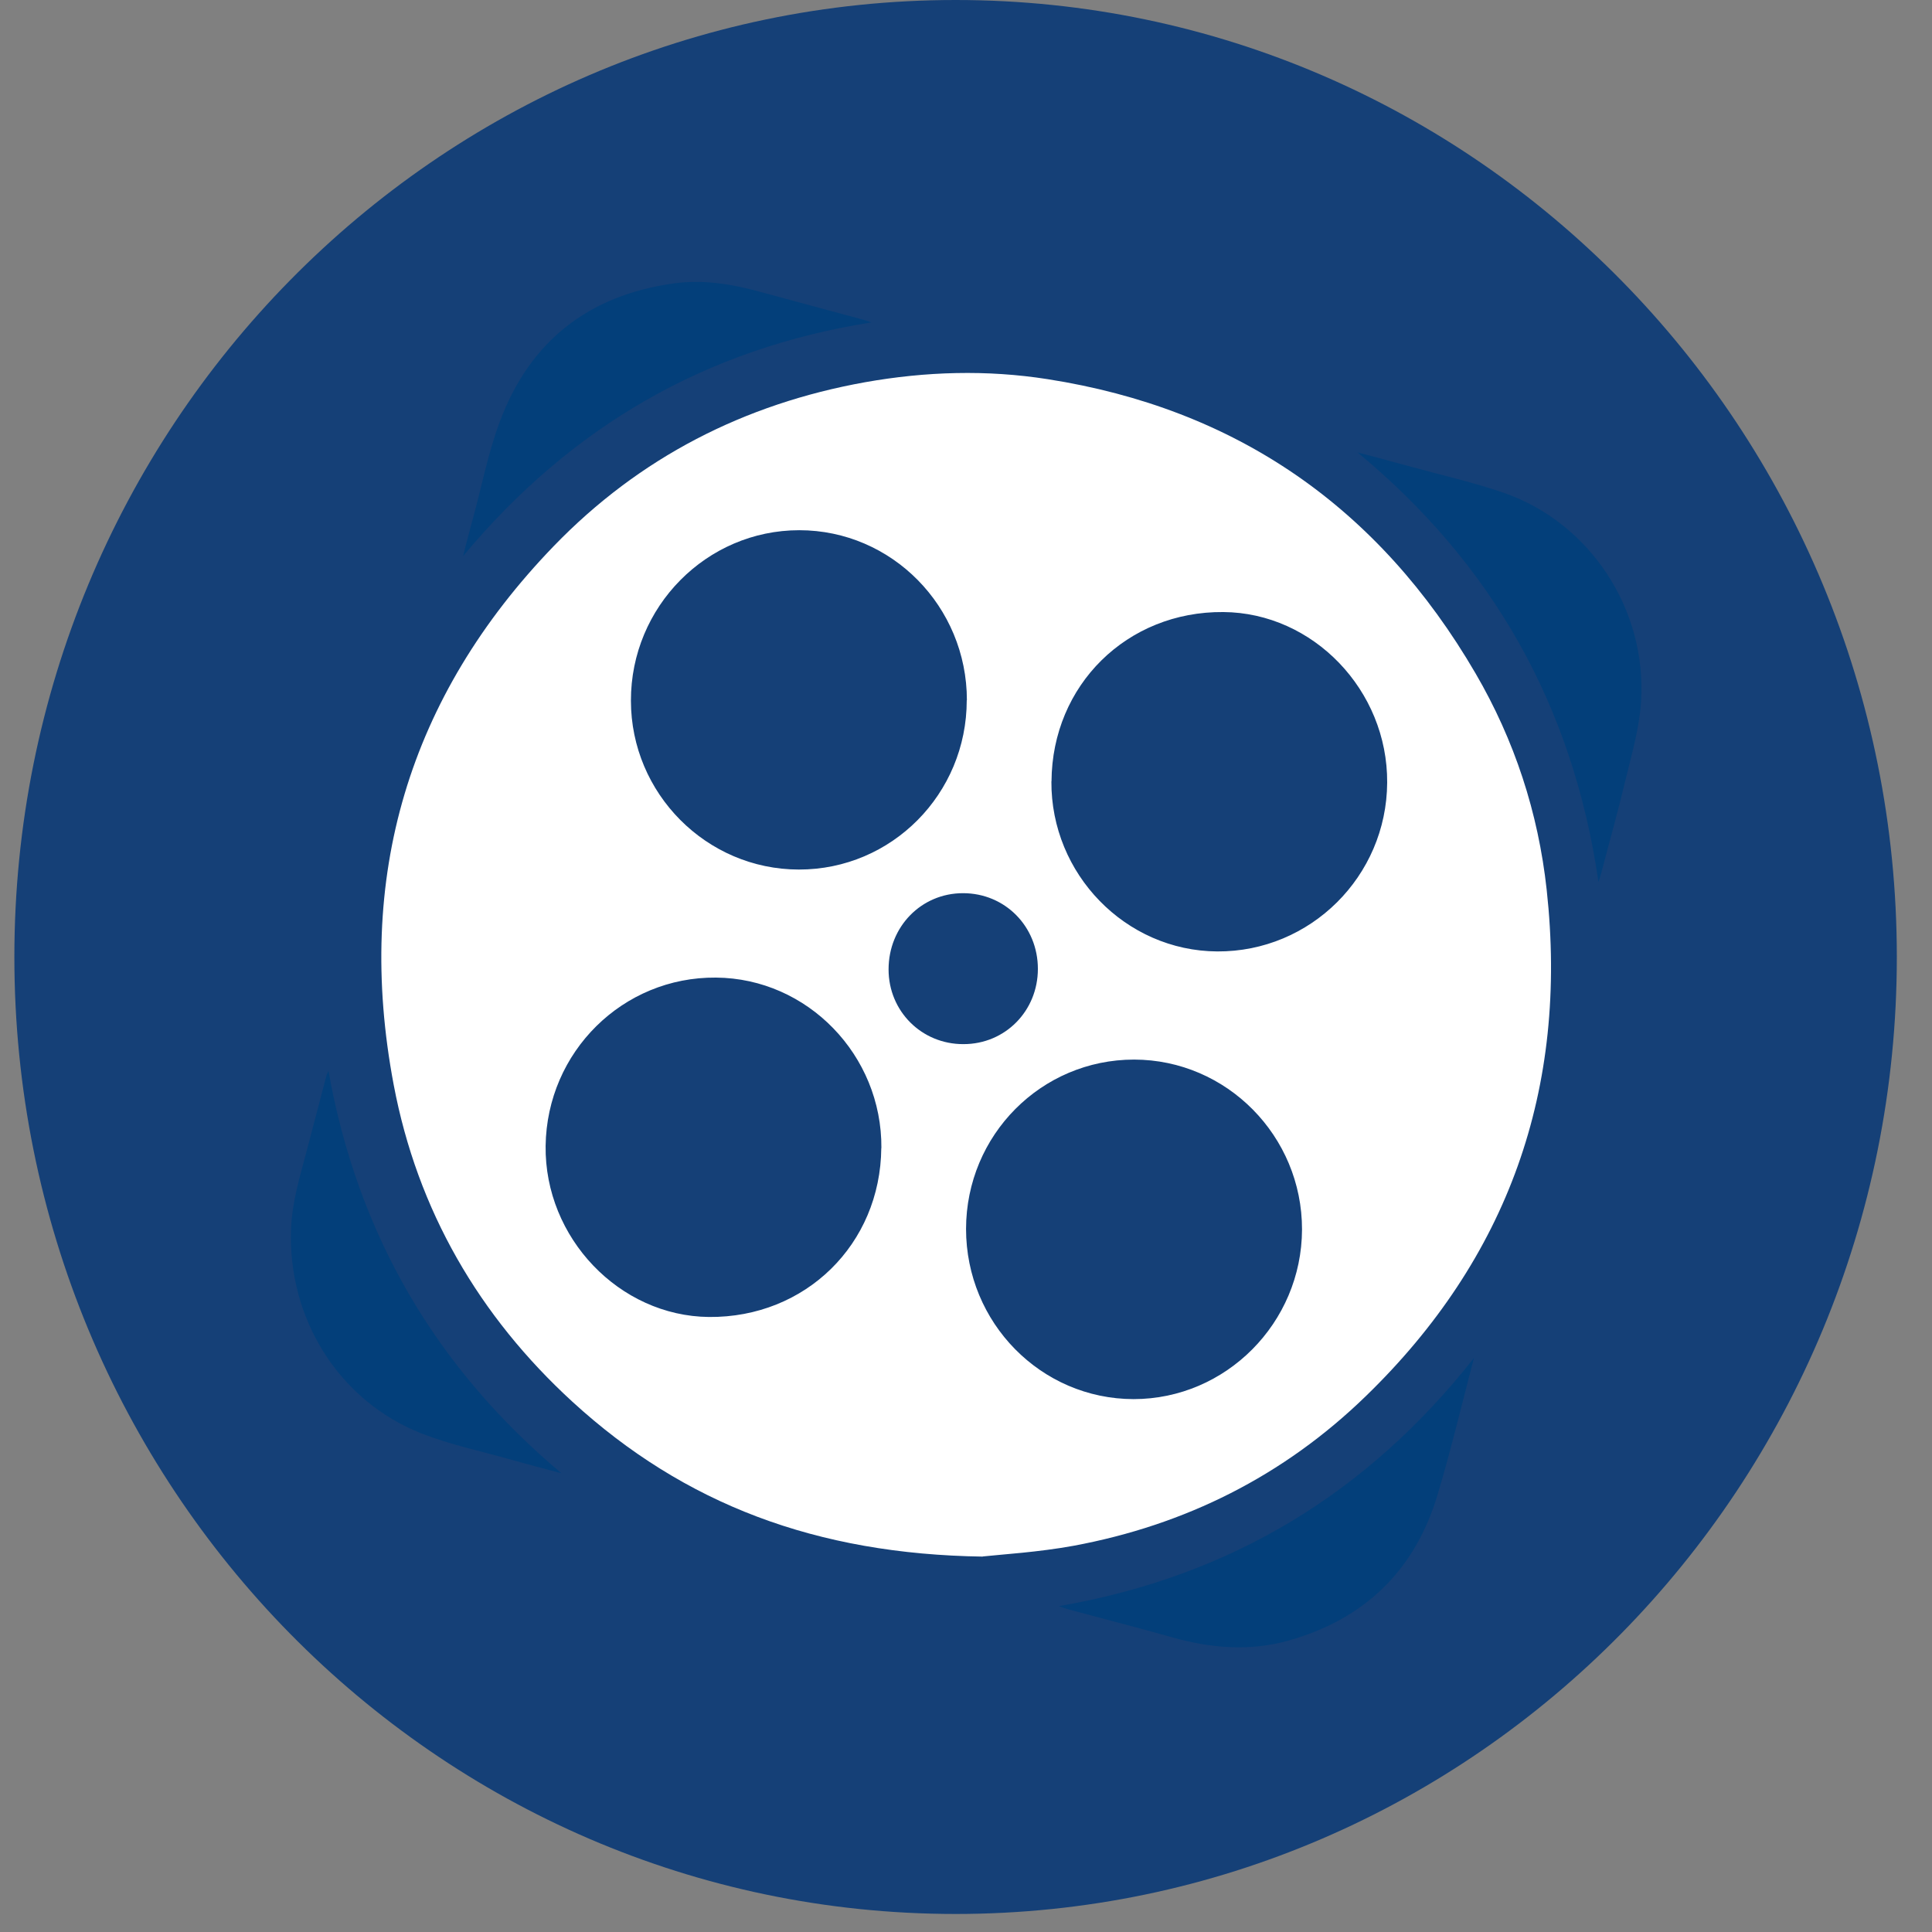 <svg xmlns="http://www.w3.org/2000/svg" width="39" height="39" viewBox="0 0 39 39" fill="none"><rect x="0" y="0" width="39" height="39" fill="#808080" stroke="none"/><path d="M19.29 38.636C29.783 38.636 38.29 29.987 38.29 19.318C38.29 8.649 29.783 0 19.29 0C8.797 0 0.29 8.649 0.29 19.318C0.29 29.987 8.797 38.636 19.29 38.636Z" fill="#154077"></path><path d="M19.84 31.422C16.479 31.374 13.813 30.363 11.556 28.297C9.672 26.57 8.426 24.433 7.947 21.897C7.157 17.712 8.245 14.062 11.178 11.024C12.909 9.232 15.029 8.153 17.461 7.716C18.688 7.498 19.918 7.461 21.148 7.654C24.941 8.247 27.827 10.229 29.786 13.593C30.571 14.939 31.052 16.404 31.222 17.962C31.662 21.983 30.44 25.401 27.571 28.183C25.91 29.796 23.923 30.786 21.669 31.204C20.956 31.334 20.23 31.377 19.84 31.419V31.422ZM19.518 14.135C19.518 12.242 18.001 10.703 16.134 10.703C14.261 10.703 12.733 12.25 12.736 14.144C12.736 16.018 14.261 17.551 16.125 17.553C17.998 17.556 19.515 16.029 19.515 14.135H19.518ZM19.501 24.807C19.501 26.704 21.015 28.24 22.882 28.243C24.747 28.243 26.277 26.704 26.283 24.819C26.285 22.933 24.763 21.392 22.893 21.389C21.018 21.389 19.504 22.914 19.501 24.807ZM21.224 15.773C21.212 17.644 22.721 19.195 24.571 19.206C26.452 19.217 27.991 17.69 28.002 15.799C28.014 13.934 26.508 12.369 24.696 12.355C22.751 12.338 21.238 13.829 21.226 15.773H21.224ZM17.792 23.175C17.806 21.301 16.301 19.748 14.453 19.734C12.572 19.717 11.039 21.233 11.014 23.132C10.991 24.986 12.502 26.567 14.311 26.585C16.259 26.602 17.773 25.117 17.79 23.175H17.792ZM19.451 21.077C20.291 21.077 20.951 20.407 20.951 19.558C20.951 18.701 20.288 18.03 19.44 18.03C18.597 18.03 17.937 18.706 17.937 19.569C17.937 20.413 18.605 21.08 19.448 21.077H19.451Z" fill="white"></path><path d="M27.4 9.131C27.748 9.224 28.099 9.315 28.447 9.412C29.084 9.588 29.732 9.733 30.355 9.948C32.092 10.55 33.25 12.299 33.127 14.17C33.091 14.715 32.93 15.255 32.802 15.788C32.657 16.399 32.484 17.006 32.326 17.614C32.315 17.662 32.298 17.708 32.267 17.804C31.75 14.233 30.111 11.371 27.398 9.128L27.4 9.131Z" fill="#033F7A"></path><path d="M29.755 27.408C29.513 28.328 29.293 29.259 29.02 30.171C28.558 31.718 27.531 32.689 26.009 33.118C25.219 33.339 24.434 33.271 23.652 33.049C22.959 32.853 22.261 32.675 21.565 32.487C21.515 32.473 21.468 32.456 21.373 32.422C24.818 31.829 27.59 30.159 29.755 27.411V27.408Z" fill="#033F7A"></path><path d="M17.588 6.509C14.263 7.034 11.539 8.596 9.349 11.225C9.39 11.057 9.421 10.935 9.454 10.813C9.485 10.691 9.518 10.569 9.552 10.447C9.724 9.814 9.85 9.164 10.075 8.551C10.682 6.884 11.886 5.958 13.606 5.72C14.207 5.638 14.792 5.737 15.373 5.899C16.058 6.086 16.742 6.268 17.43 6.455C17.474 6.467 17.519 6.484 17.594 6.509H17.588Z" fill="#033F7A"></path><path d="M6.63 21.614C7.223 24.936 8.809 27.616 11.333 29.74C10.999 29.652 10.665 29.564 10.334 29.47C9.724 29.297 9.098 29.166 8.508 28.936C6.839 28.277 5.801 26.614 5.876 24.794C5.898 24.252 6.057 23.741 6.193 23.224C6.324 22.721 6.455 22.222 6.588 21.719C6.594 21.694 6.608 21.671 6.63 21.617V21.614Z" fill="#033F7A"></path></svg>